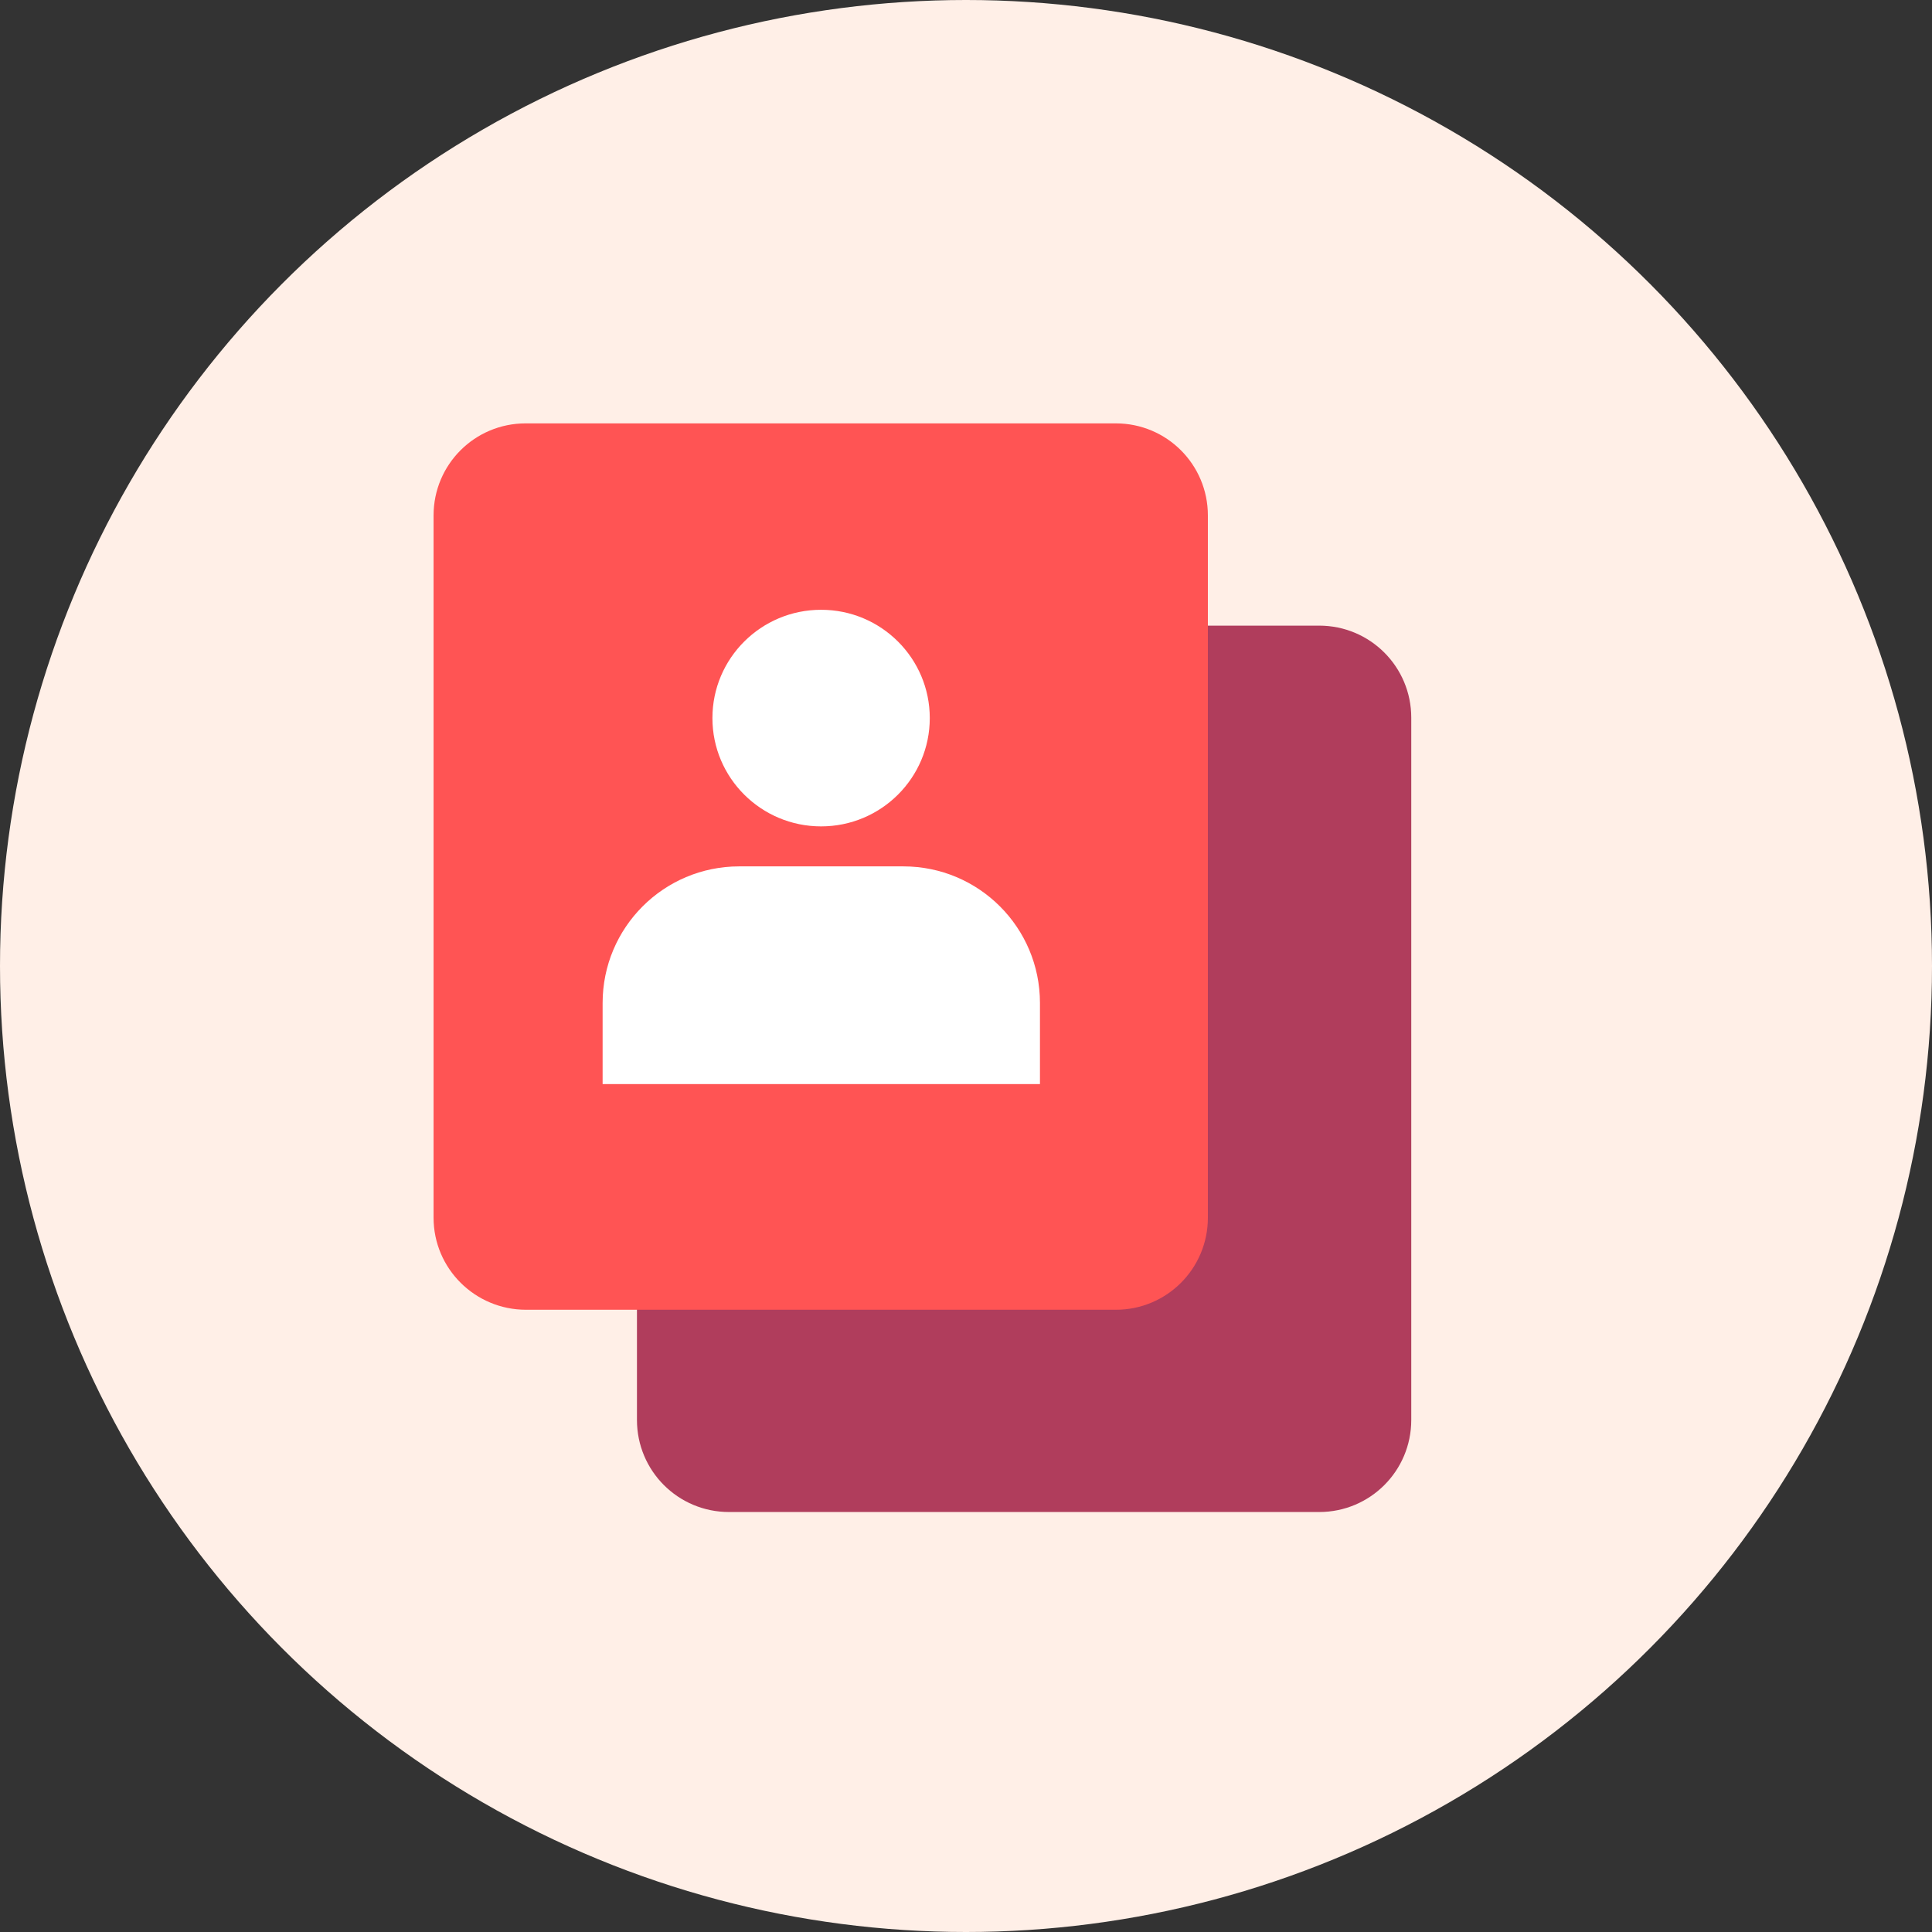 <svg version="1.1" id="Layer_1" xmlns="http://www.w3.org/2000/svg" x="0" y="0" viewBox="0 0 512 512" xml:space="preserve"><rect x="0" y="0" width="512" height="512" fill="#333333" stroke="none"/><style>.st3{fill:#fff}</style><circle cx="256" cy="256" r="256" fill="#ffefe7"/><path d="M315.4 165.8h34.2c13.5 0 24.4 10.9 24.4 24.4v186.1c0 13.5-10.9 24.4-24.4 24.4H193.2c-13.5 0-24.4-10.9-24.4-24.4v-34.2" fill="#b03d5c"/><path d="M114.9 322.7V136.6c0-13.5 10.9-24.4 24.4-24.4h156.4c13.5 0 24.4 10.9 24.4 24.4v186.1c0 13.5-10.9 24.4-24.4 24.4H139.4c-13.5 0-24.5-10.9-24.5-24.4z" fill="#ff5454"/><path class="st3" d="M159.7 287.3v-21.5c0-20 16.2-36.2 36.2-36.2h43.5c20 0 36.2 16.2 36.2 36.2v21.5H159.7z"/><ellipse class="st3" cx="217.6" cy="190.3" rx="28.8" ry="28.7"/></svg>